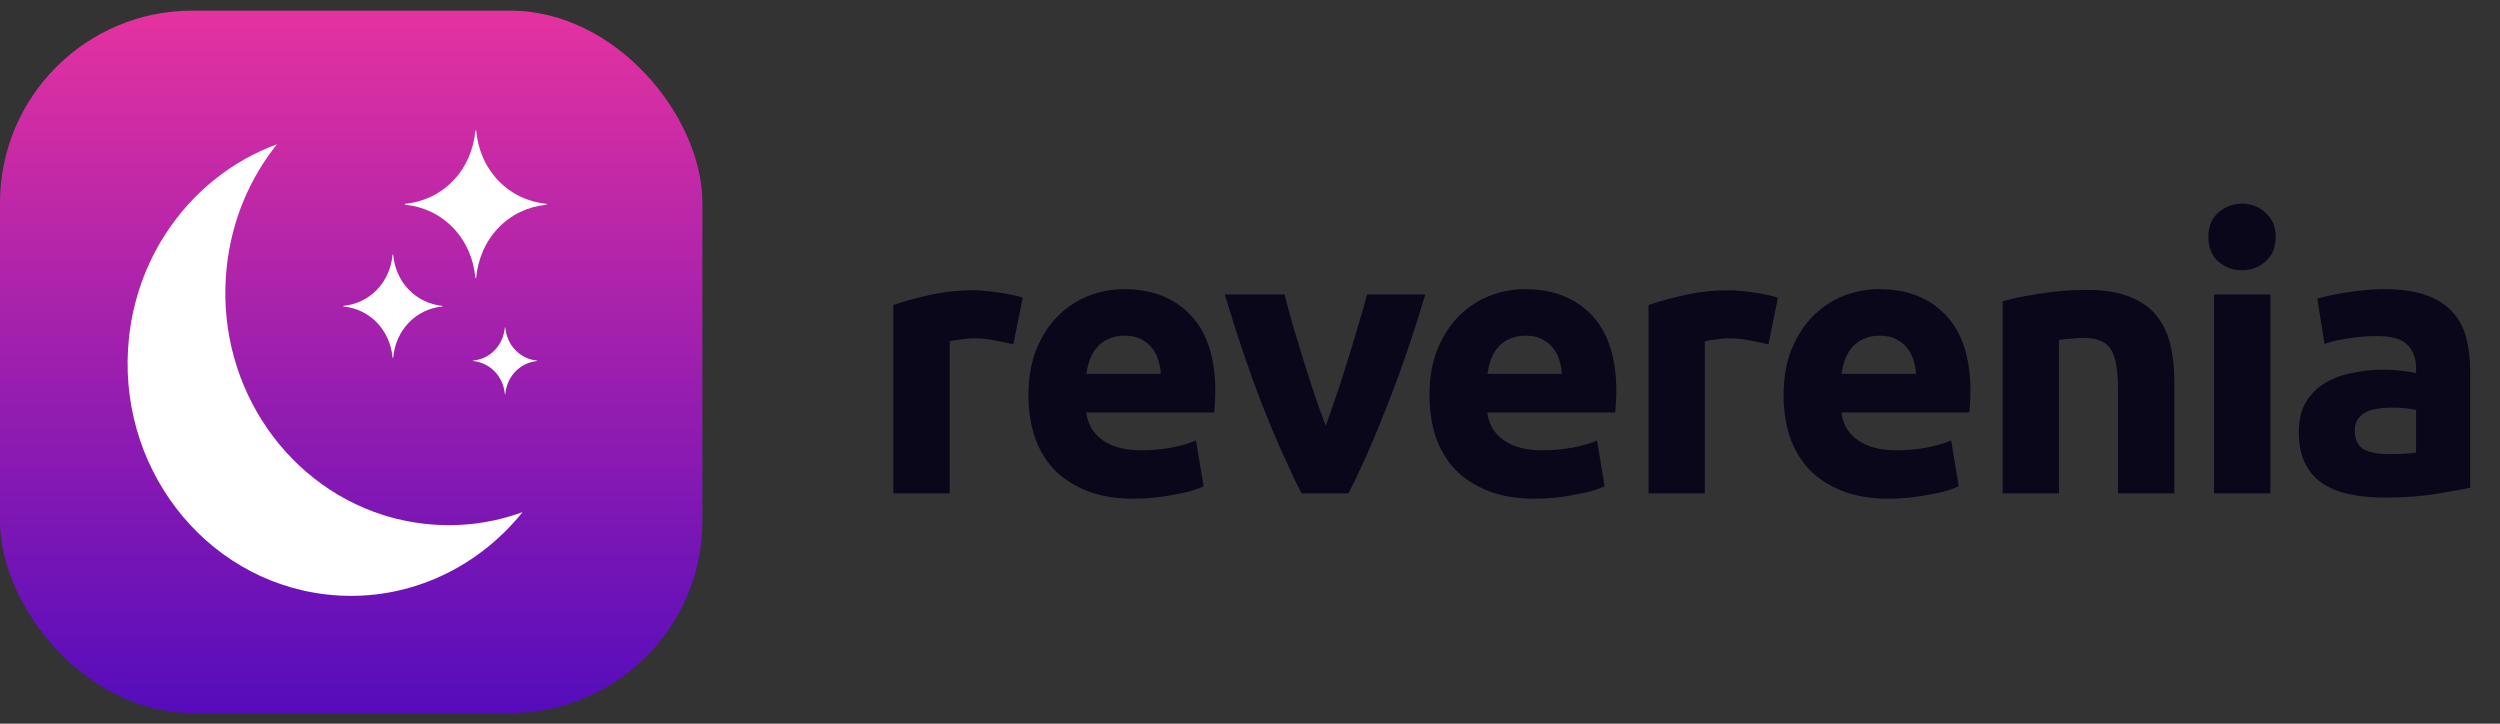 <svg width="152" height="44" viewBox="0 0 152 44" fill="none" xmlns="http://www.w3.org/2000/svg">
<rect x="0" y="0" width="152" height="44" fill="#333333" stroke="none"/>
<rect x="0" y="0.647" width="42.706" height="42.706" rx="11.69" fill="url(#paint0_linear_63_352)"/>
<path d="M22.922 17.611C23.481 17.029 23.793 16.282 23.869 15.489C23.871 15.463 23.903 15.463 23.905 15.489C23.979 16.282 24.292 17.031 24.852 17.611C25.411 18.192 26.13 18.517 26.892 18.597C26.916 18.598 26.916 18.632 26.892 18.634C26.13 18.711 25.41 19.037 24.852 19.619C24.292 20.201 23.981 20.949 23.905 21.742C23.903 21.767 23.871 21.767 23.869 21.742C23.794 20.949 23.481 20.2 22.922 19.619C22.363 19.037 21.644 18.713 20.882 18.634C20.858 18.632 20.858 18.598 20.882 18.597C21.644 18.519 22.364 18.193 22.922 17.611Z" fill="white"/>
<path d="M30.082 21.286C30.445 20.908 30.648 20.422 30.696 19.908C30.696 19.892 30.718 19.892 30.719 19.908C30.768 20.422 30.97 20.908 31.334 21.286C31.697 21.664 32.164 21.875 32.659 21.926C32.673 21.926 32.673 21.948 32.659 21.949C32.164 22 31.697 22.211 31.334 22.589C30.97 22.967 30.768 23.453 30.719 23.967C30.719 23.982 30.698 23.982 30.696 23.967C30.648 23.453 30.445 22.967 30.082 22.589C29.718 22.211 29.251 22 28.757 21.949C28.742 21.949 28.742 21.927 28.757 21.926C29.251 21.875 29.718 21.664 30.082 21.286Z" fill="white"/>
<path d="M27.55 10.987C28.348 10.157 28.794 9.089 28.901 7.957C28.904 7.921 28.948 7.921 28.953 7.957C29.06 9.089 29.506 10.157 30.304 10.987C31.102 11.817 32.128 12.281 33.217 12.393C33.251 12.396 33.251 12.441 33.217 12.447C32.128 12.558 31.102 13.022 30.304 13.852C29.506 14.682 29.06 15.75 28.953 16.882C28.95 16.918 28.906 16.918 28.901 16.882C28.794 15.75 28.348 14.682 27.55 13.852C26.752 13.022 25.726 12.558 24.638 12.447C24.604 12.443 24.604 12.398 24.638 12.393C25.726 12.281 26.752 11.817 27.55 10.987Z" fill="white"/>
<path d="M31.771 31.136C31.771 31.136 31.77 31.136 31.768 31.14C28.937 34.669 24.506 36.699 19.787 36.136C12.339 35.247 6.992 28.244 7.847 20.493C8.104 18.168 8.889 16.04 10.063 14.225C11.695 11.704 14.079 9.782 16.84 8.771C15.204 10.813 14.1 13.356 13.789 16.195C13.03 23.066 17.144 29.348 23.277 31.307C23.379 31.339 23.483 31.371 23.587 31.401C24.274 31.602 24.99 31.749 25.721 31.837C25.724 31.837 25.726 31.837 25.729 31.837C25.745 31.838 25.76 31.84 25.778 31.842C25.859 31.85 25.938 31.86 26.018 31.867C26.042 31.87 26.068 31.872 26.092 31.874C28.076 32.058 30.001 31.783 31.771 31.136Z" fill="white"/>
<path d="M61.607 20.938C61.3 20.861 60.94 20.785 60.526 20.708C60.112 20.616 59.667 20.57 59.192 20.57C58.977 20.57 58.717 20.593 58.41 20.639C58.119 20.67 57.896 20.708 57.743 20.754V30H54.316V18.546C54.929 18.331 55.65 18.132 56.478 17.948C57.321 17.749 58.257 17.649 59.284 17.649C59.468 17.649 59.69 17.664 59.951 17.695C60.212 17.71 60.472 17.741 60.733 17.787C60.994 17.818 61.254 17.864 61.515 17.925C61.776 17.971 61.998 18.032 62.182 18.109L61.607 20.938ZM62.529 24.043C62.529 22.97 62.691 22.034 63.013 21.237C63.35 20.424 63.787 19.75 64.323 19.213C64.86 18.676 65.474 18.27 66.163 17.994C66.869 17.718 67.59 17.58 68.326 17.58C70.043 17.58 71.4 18.109 72.397 19.167C73.393 20.21 73.891 21.751 73.891 23.79C73.891 23.989 73.884 24.212 73.868 24.457C73.853 24.687 73.838 24.894 73.823 25.078H66.049C66.125 25.783 66.455 26.343 67.037 26.757C67.62 27.171 68.402 27.378 69.383 27.378C70.012 27.378 70.626 27.324 71.224 27.217C71.837 27.094 72.335 26.949 72.719 26.78L73.178 29.563C72.995 29.655 72.749 29.747 72.442 29.839C72.136 29.931 71.791 30.008 71.407 30.069C71.04 30.146 70.641 30.207 70.212 30.253C69.782 30.299 69.353 30.322 68.924 30.322C67.835 30.322 66.884 30.161 66.072 29.839C65.274 29.517 64.607 29.08 64.07 28.528C63.549 27.961 63.158 27.294 62.898 26.527C62.652 25.76 62.529 24.932 62.529 24.043ZM70.579 22.732C70.564 22.441 70.51 22.157 70.418 21.881C70.342 21.605 70.212 21.36 70.028 21.145C69.859 20.93 69.636 20.754 69.361 20.616C69.1 20.478 68.77 20.409 68.371 20.409C67.988 20.409 67.659 20.478 67.382 20.616C67.106 20.739 66.876 20.907 66.692 21.122C66.508 21.337 66.363 21.59 66.255 21.881C66.163 22.157 66.094 22.441 66.049 22.732H70.579ZM79.135 30C78.353 28.467 77.556 26.673 76.743 24.618C75.946 22.563 75.187 20.325 74.466 17.902H78.1C78.254 18.5 78.43 19.152 78.629 19.857C78.844 20.547 79.058 21.252 79.273 21.973C79.503 22.678 79.725 23.368 79.94 24.043C80.17 24.718 80.392 25.331 80.607 25.883C80.806 25.331 81.021 24.718 81.251 24.043C81.481 23.368 81.704 22.678 81.918 21.973C82.148 21.252 82.363 20.547 82.562 19.857C82.777 19.152 82.961 18.5 83.114 17.902H86.656C85.936 20.325 85.169 22.563 84.356 24.618C83.559 26.673 82.769 28.467 81.987 30H79.135ZM86.912 24.043C86.912 22.97 87.073 22.034 87.395 21.237C87.733 20.424 88.169 19.75 88.706 19.213C89.243 18.676 89.856 18.27 90.546 17.994C91.251 17.718 91.972 17.58 92.708 17.58C94.425 17.58 95.782 18.109 96.779 19.167C97.776 20.21 98.274 21.751 98.274 23.79C98.274 23.989 98.266 24.212 98.251 24.457C98.236 24.687 98.221 24.894 98.205 25.078H90.431C90.508 25.783 90.838 26.343 91.42 26.757C92.003 27.171 92.785 27.378 93.766 27.378C94.395 27.378 95.008 27.324 95.606 27.217C96.219 27.094 96.718 26.949 97.101 26.78L97.561 29.563C97.377 29.655 97.132 29.747 96.825 29.839C96.519 29.931 96.174 30.008 95.79 30.069C95.422 30.146 95.023 30.207 94.594 30.253C94.165 30.299 93.736 30.322 93.306 30.322C92.218 30.322 91.267 30.161 90.454 29.839C89.657 29.517 88.99 29.08 88.453 28.528C87.932 27.961 87.541 27.294 87.28 26.527C87.035 25.76 86.912 24.932 86.912 24.043ZM94.962 22.732C94.947 22.441 94.893 22.157 94.801 21.881C94.725 21.605 94.594 21.36 94.41 21.145C94.242 20.93 94.019 20.754 93.743 20.616C93.483 20.478 93.153 20.409 92.754 20.409C92.371 20.409 92.041 20.478 91.765 20.616C91.489 20.739 91.259 20.907 91.075 21.122C90.891 21.337 90.746 21.59 90.638 21.881C90.546 22.157 90.477 22.441 90.431 22.732H94.962ZM107.52 20.938C107.213 20.861 106.853 20.785 106.439 20.708C106.025 20.616 105.58 20.57 105.105 20.57C104.89 20.57 104.63 20.593 104.323 20.639C104.032 20.67 103.809 20.708 103.656 20.754V30H100.229V18.546C100.842 18.331 101.563 18.132 102.391 17.948C103.234 17.749 104.17 17.649 105.197 17.649C105.381 17.649 105.603 17.664 105.864 17.695C106.125 17.71 106.385 17.741 106.646 17.787C106.907 17.818 107.167 17.864 107.428 17.925C107.689 17.971 107.911 18.032 108.095 18.109L107.52 20.938ZM108.442 24.043C108.442 22.97 108.603 22.034 108.925 21.237C109.263 20.424 109.7 19.75 110.236 19.213C110.773 18.676 111.386 18.27 112.076 17.994C112.782 17.718 113.502 17.58 114.238 17.58C115.956 17.58 117.313 18.109 118.309 19.167C119.306 20.21 119.804 21.751 119.804 23.79C119.804 23.989 119.797 24.212 119.781 24.457C119.766 24.687 119.751 24.894 119.735 25.078H111.961C112.038 25.783 112.368 26.343 112.95 26.757C113.533 27.171 114.315 27.378 115.296 27.378C115.925 27.378 116.538 27.324 117.136 27.217C117.75 27.094 118.248 26.949 118.631 26.78L119.091 29.563C118.907 29.655 118.662 29.747 118.355 29.839C118.049 29.931 117.704 30.008 117.32 30.069C116.952 30.146 116.554 30.207 116.124 30.253C115.695 30.299 115.266 30.322 114.836 30.322C113.748 30.322 112.797 30.161 111.984 29.839C111.187 29.517 110.52 29.08 109.983 28.528C109.462 27.961 109.071 27.294 108.81 26.527C108.565 25.76 108.442 24.932 108.442 24.043ZM116.492 22.732C116.477 22.441 116.423 22.157 116.331 21.881C116.255 21.605 116.124 21.36 115.94 21.145C115.772 20.93 115.549 20.754 115.273 20.616C115.013 20.478 114.683 20.409 114.284 20.409C113.901 20.409 113.571 20.478 113.295 20.616C113.019 20.739 112.789 20.907 112.605 21.122C112.421 21.337 112.276 21.59 112.168 21.881C112.076 22.157 112.007 22.441 111.961 22.732H116.492ZM121.759 18.316C122.342 18.147 123.093 17.994 124.013 17.856C124.933 17.703 125.899 17.626 126.911 17.626C127.938 17.626 128.789 17.764 129.464 18.04C130.154 18.301 130.698 18.676 131.097 19.167C131.496 19.658 131.779 20.24 131.948 20.915C132.117 21.59 132.201 22.341 132.201 23.169V30H128.774V23.583C128.774 22.479 128.628 21.697 128.337 21.237C128.046 20.777 127.501 20.547 126.704 20.547C126.459 20.547 126.198 20.562 125.922 20.593C125.646 20.608 125.401 20.631 125.186 20.662V30H121.759V18.316ZM138.04 30H134.613V17.902H138.04V30ZM138.362 14.406C138.362 15.035 138.155 15.533 137.741 15.901C137.342 16.254 136.867 16.43 136.315 16.43C135.763 16.43 135.28 16.254 134.866 15.901C134.467 15.533 134.268 15.035 134.268 14.406C134.268 13.777 134.467 13.287 134.866 12.934C135.28 12.566 135.763 12.382 136.315 12.382C136.867 12.382 137.342 12.566 137.741 12.934C138.155 13.287 138.362 13.777 138.362 14.406ZM145.194 27.608C145.532 27.608 145.854 27.6 146.16 27.585C146.467 27.57 146.712 27.547 146.896 27.516V24.917C146.758 24.886 146.551 24.856 146.275 24.825C145.999 24.794 145.746 24.779 145.516 24.779C145.194 24.779 144.888 24.802 144.596 24.848C144.32 24.879 144.075 24.948 143.86 25.055C143.646 25.162 143.477 25.308 143.354 25.492C143.232 25.676 143.17 25.906 143.17 26.182C143.17 26.719 143.347 27.094 143.699 27.309C144.067 27.508 144.566 27.608 145.194 27.608ZM144.918 17.58C145.93 17.58 146.774 17.695 147.448 17.925C148.123 18.155 148.66 18.485 149.058 18.914C149.472 19.343 149.764 19.865 149.932 20.478C150.101 21.091 150.185 21.774 150.185 22.525V29.655C149.695 29.762 149.012 29.885 148.138 30.023C147.264 30.176 146.206 30.253 144.964 30.253C144.182 30.253 143.469 30.184 142.825 30.046C142.197 29.908 141.652 29.686 141.192 29.379C140.732 29.057 140.38 28.643 140.134 28.137C139.889 27.631 139.766 27.01 139.766 26.274C139.766 25.569 139.904 24.971 140.18 24.48C140.472 23.989 140.855 23.598 141.33 23.307C141.806 23.016 142.35 22.809 142.963 22.686C143.577 22.548 144.213 22.479 144.872 22.479C145.317 22.479 145.708 22.502 146.045 22.548C146.398 22.579 146.682 22.625 146.896 22.686V22.364C146.896 21.781 146.72 21.314 146.367 20.961C146.015 20.608 145.401 20.432 144.527 20.432C143.945 20.432 143.37 20.478 142.802 20.57C142.235 20.647 141.744 20.762 141.33 20.915L140.893 18.155C141.093 18.094 141.338 18.032 141.629 17.971C141.936 17.894 142.266 17.833 142.618 17.787C142.971 17.726 143.339 17.68 143.722 17.649C144.121 17.603 144.52 17.58 144.918 17.58Z" fill="#0A071B"/>
<defs>
<linearGradient id="paint0_linear_63_352" x1="21.353" y1="0.647" x2="21.353" y2="43.353" gradientUnits="userSpaceOnUse">
<stop stop-color="#E532A0"/>
<stop offset="1" stop-color="#550CBC"/>
</linearGradient>
</defs>
</svg>
